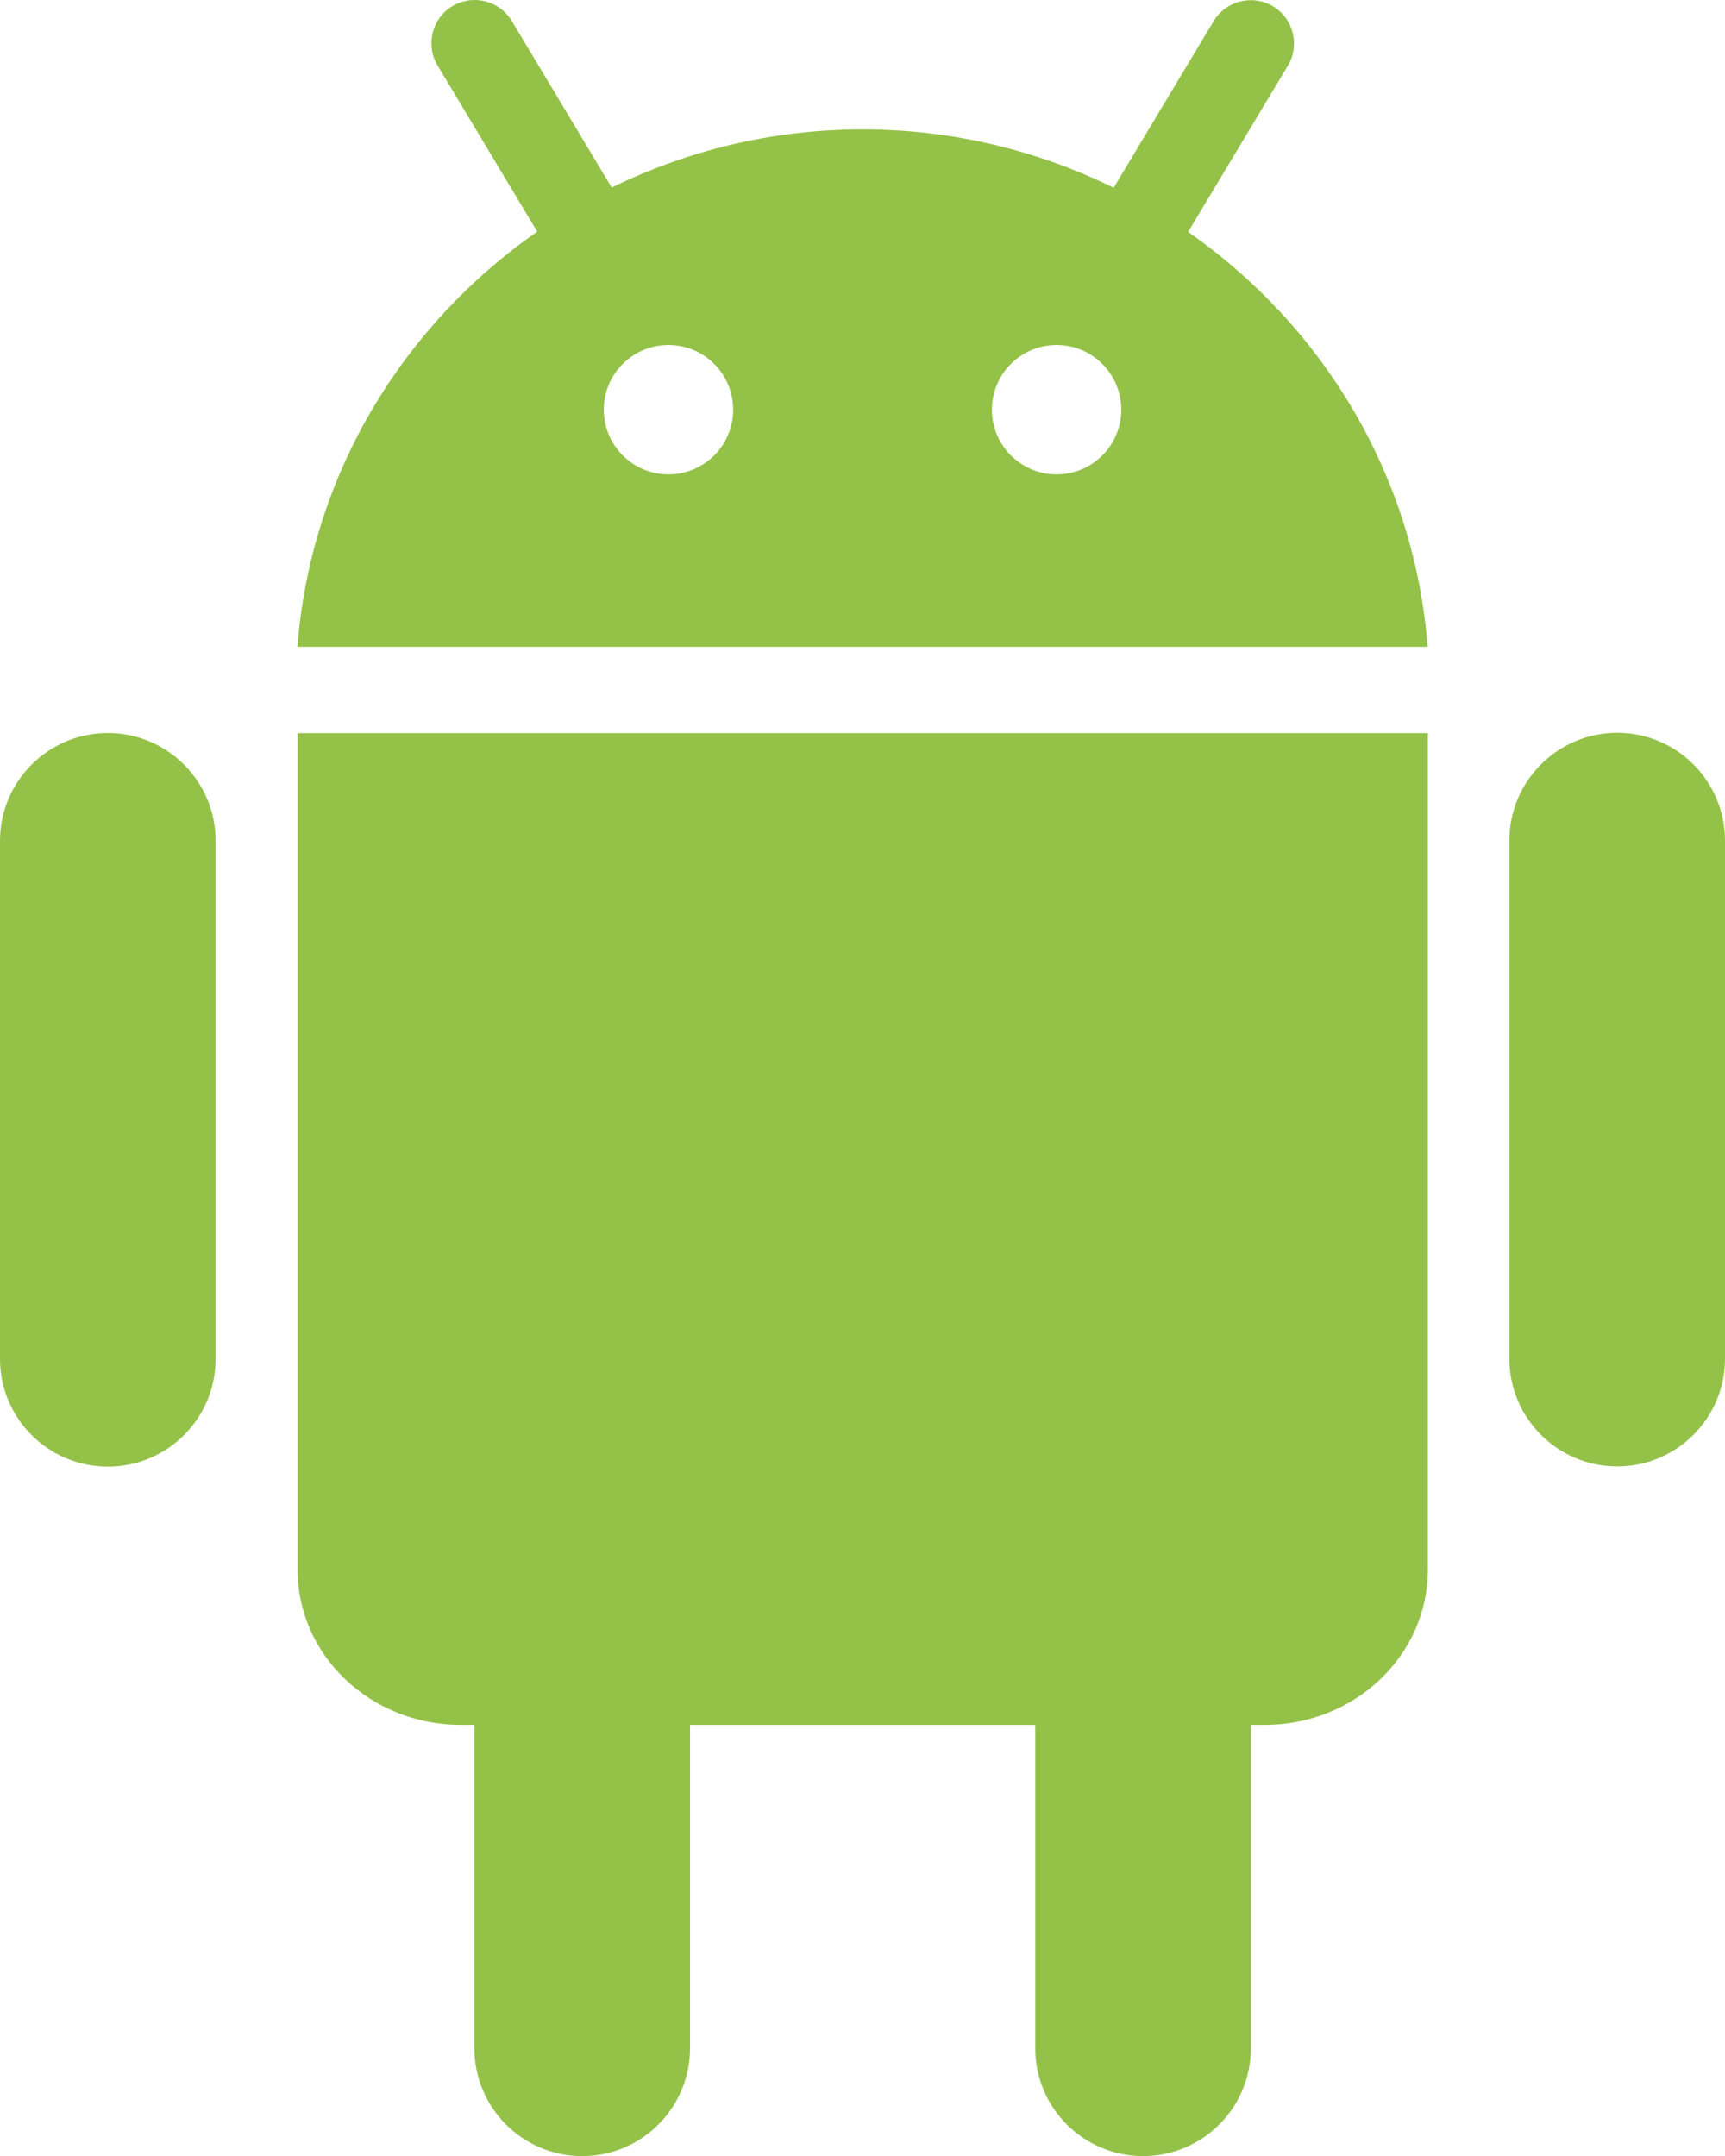 <?xml version="1.0" encoding="utf-8"?>
<!-- Generator: Adobe Illustrator 16.0.2, SVG Export Plug-In . SVG Version: 6.00 Build 0)  -->
<!DOCTYPE svg PUBLIC "-//W3C//DTD SVG 1.1//EN" "http://www.w3.org/Graphics/SVG/1.1/DTD/svg11.dtd">
<svg version="1.1" id="Layer_1" xmlns="http://www.w3.org/2000/svg" xmlns:xlink="http://www.w3.org/1999/xlink" x="0px" y="0px"
	 viewBox="0 0 239.988 300" enable-background="new 0 0 239.988 300" xml:space="preserve">
<g>
	<path fill="#94C248" d="M41.404,218.415c0,11.926,10.168,21.588,22.705,21.588h1.889v44.998c0,8.279,6.725,14.999,14.999,14.999
		c8.28,0,15-6.72,15-14.999v-44.998h48.029v44.998c0,8.279,6.725,14.999,14.998,14.999c8.281,0,15-6.72,15-14.999v-44.998h1.938
		c12.52,0,22.688-9.662,22.688-21.588V102.011H41.404V218.415z"/>
	<path fill="#94C248" d="M224.988,101.961c-8.273,0-15,6.73-15,15v72.077c0,8.28,6.727,14.999,15,14.999c8.281,0,15-6.719,15-14.999
		v-72.077C239.988,108.691,233.269,101.961,224.988,101.961z"/>
	<path fill="#94C248" d="M41.379,89.999h157.242c-1.844-23.867-14.619-44.688-33.324-57.731L179.172,9.14
		c1.707-2.843,0.787-6.549-2.063-8.262c-2.852-1.707-6.551-0.781-8.264,2.062l-13.904,23.18
		c-10.543-5.171-22.393-8.117-34.948-8.117c-12.534,0-24.361,2.938-34.89,8.093L71.202,2.915c-1.713-2.843-5.406-3.762-8.263-2.063
		c-2.85,1.713-3.769,5.406-2.063,8.262l13.865,23.118C56.015,45.273,43.222,66.106,41.379,89.999z M146.998,48.002
		c4.969,0,9,4.036,9,9c0,4.968-4.031,9-9,9s-9-4.031-9-9C137.998,52.038,142.029,48.002,146.998,48.002z M102.001,57.001
		c0,4.968-4.031,9-9,9c-4.97,0-9-4.031-9-9c0-4.963,4.03-9,9-9C97.97,48.002,102.001,52.038,102.001,57.001z"/>
	<path fill="#94C248" d="M14.999,101.992c-8.274,0-14.999,6.731-14.999,15v72.078c0,8.28,6.725,14.999,14.999,14.999
		c8.28,0,15-6.719,15-14.999v-72.079C29.998,108.723,23.28,101.992,14.999,101.992z"/>
</g>
</svg>

